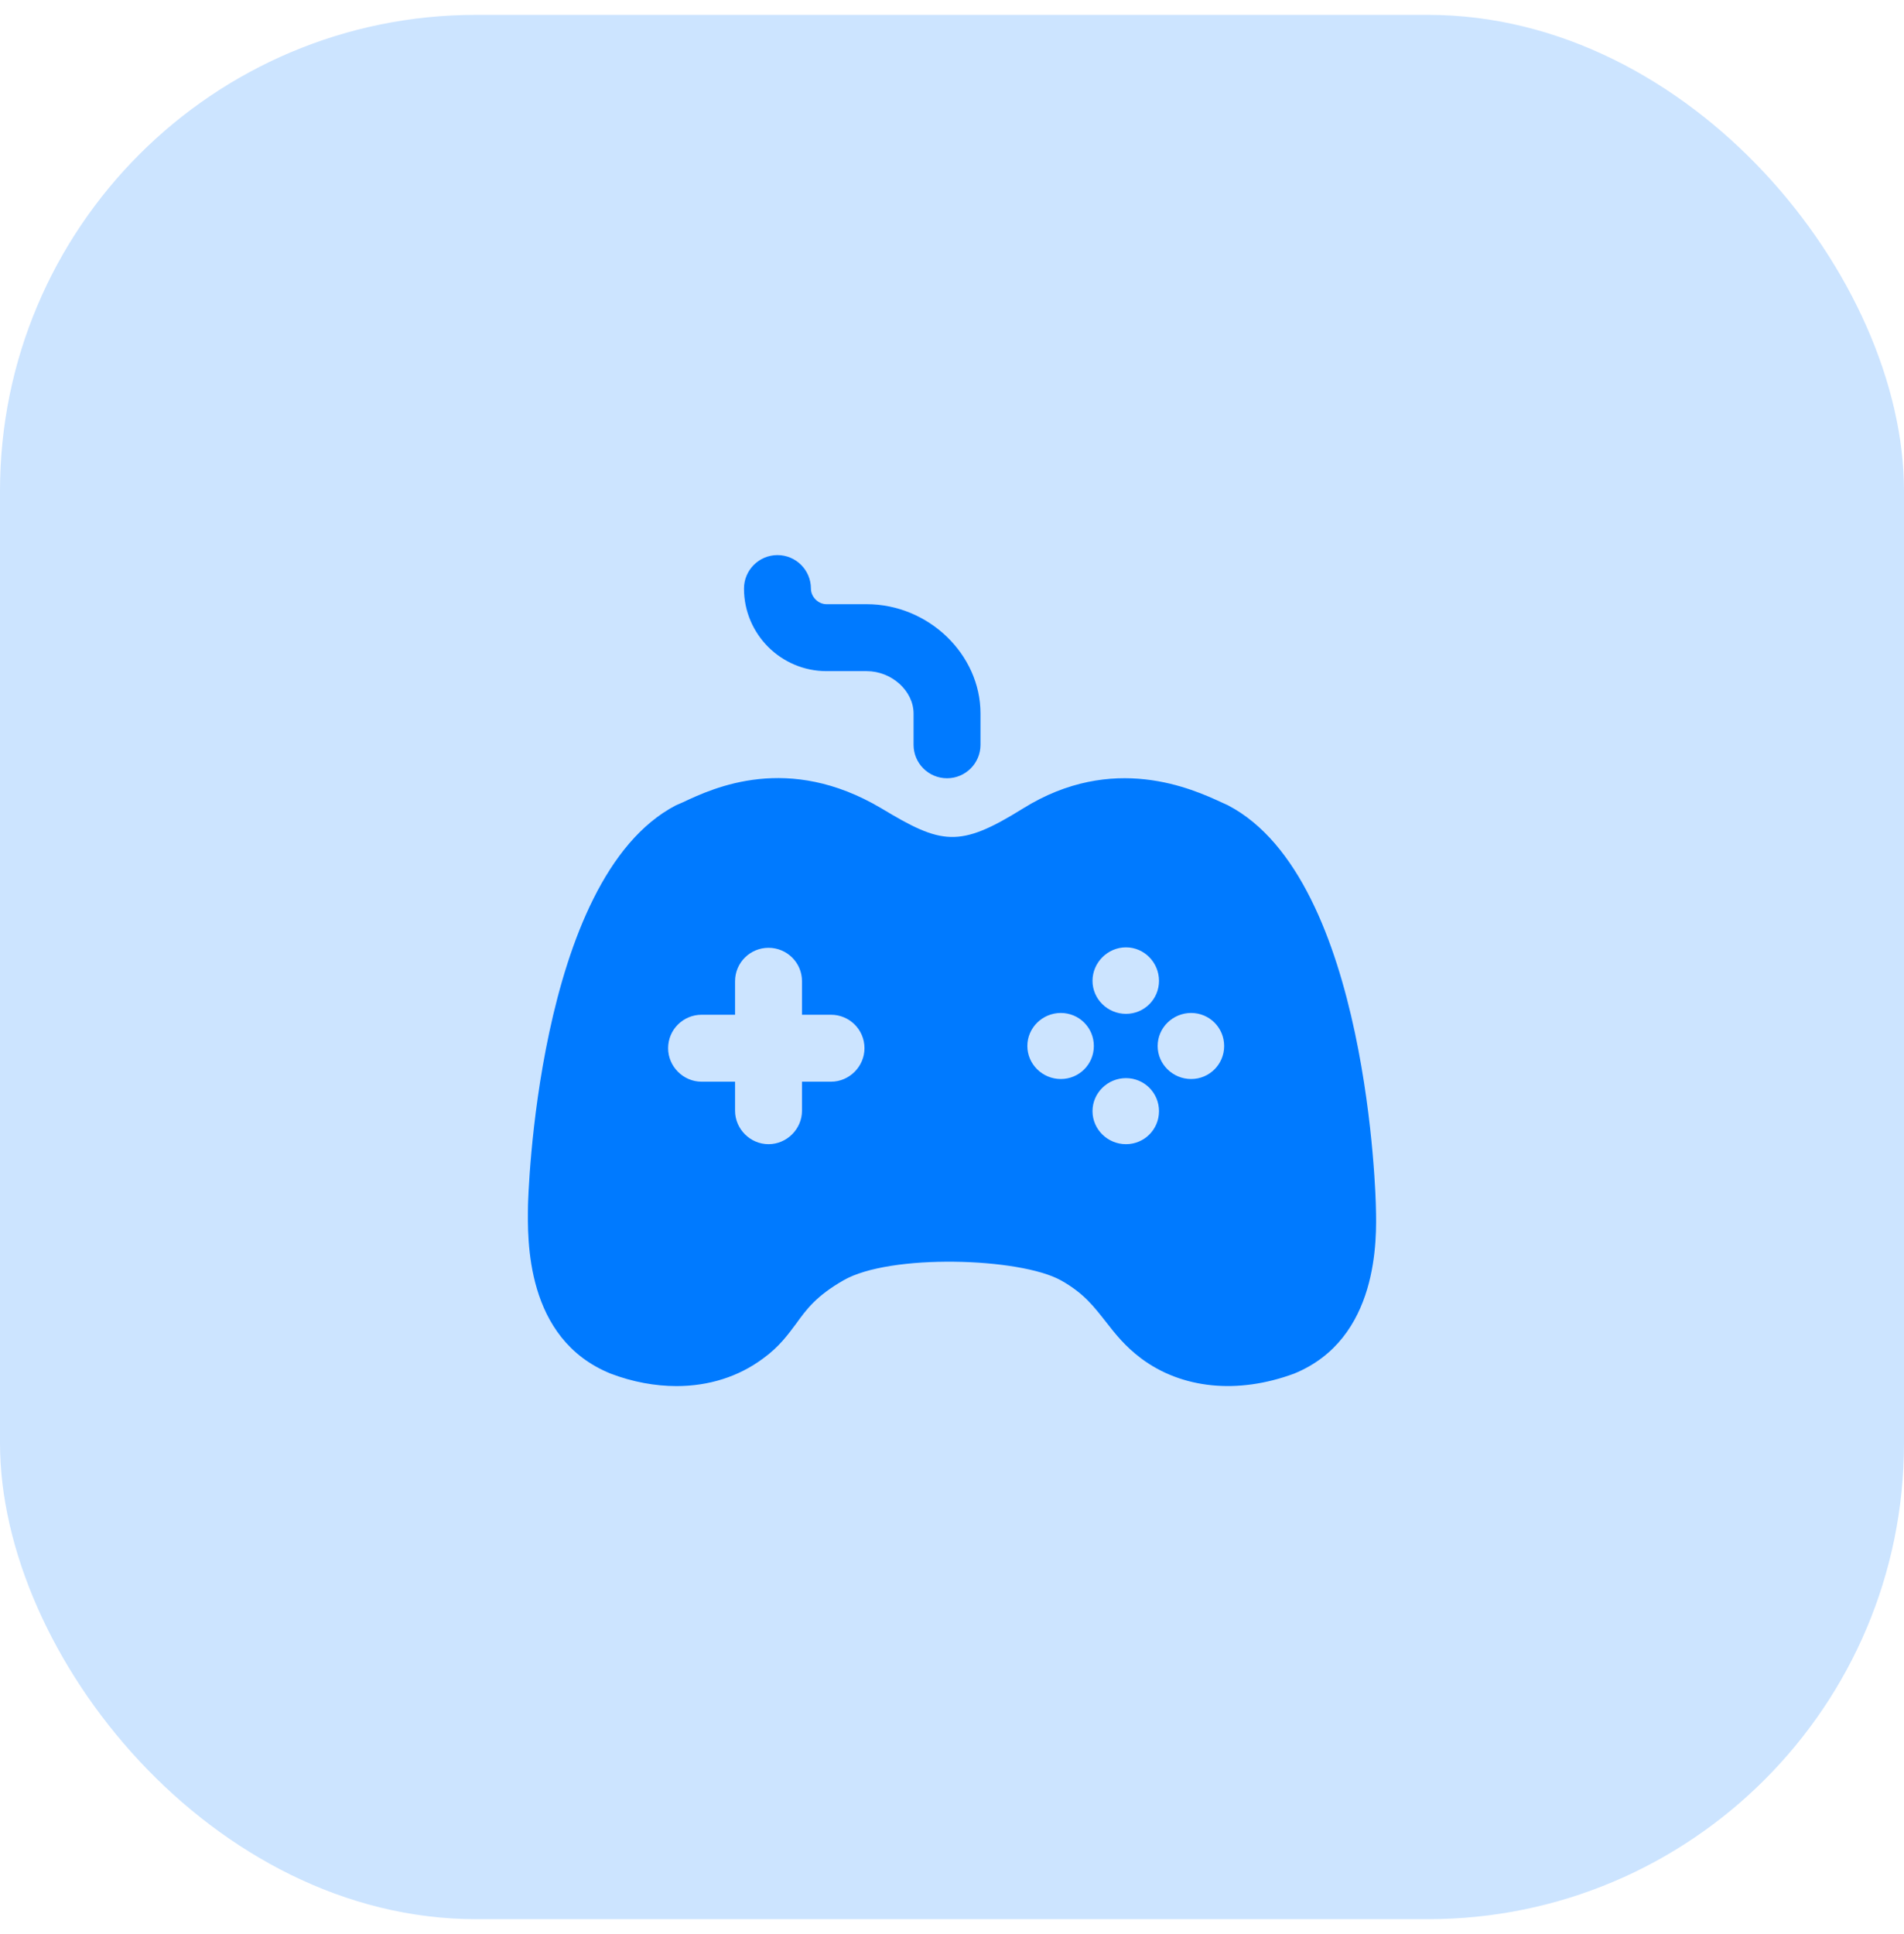 <?xml version="1.0" encoding="UTF-8"?>
<svg xmlns="http://www.w3.org/2000/svg" width="64" height="65" viewBox="0 0 64 65" fill="none">
  <rect y="0.5" width="64" height="64" rx="16" fill="#007AFF" fill-opacity="0.2"></rect>
  <path fill-rule="evenodd" clip-rule="evenodd" d="M27.783 22.556H29.133C29.973 22.556 30.708 23.222 30.708 23.981V25.031C30.708 25.652 31.212 26.156 31.833 26.156C32.454 26.156 32.958 25.652 32.958 25.031V23.981C32.958 21.989 31.206 20.306 29.133 20.306H27.783C27.502 20.306 27.258 20.06 27.258 19.781C27.258 19.16 26.754 18.656 26.133 18.656C25.512 18.656 25.008 19.16 25.008 19.781C25.008 21.311 26.253 22.556 27.783 22.556Z" fill="#007AFF"></path>
  <path fill-rule="evenodd" clip-rule="evenodd" d="M40.038 36.264C39.423 36.264 38.913 35.769 38.913 35.154C38.913 34.539 39.423 34.044 40.038 34.044C40.653 34.044 41.148 34.539 41.148 35.154C41.148 35.769 40.653 36.264 40.038 36.264ZM37.848 38.454C37.233 38.454 36.723 37.959 36.723 37.344C36.723 36.729 37.233 36.234 37.848 36.234C38.463 36.234 38.958 36.729 38.958 37.344C38.958 37.959 38.463 38.454 37.848 38.454ZM35.658 36.264C35.043 36.264 34.533 35.769 34.533 35.154C34.533 34.539 35.043 34.044 35.658 34.044C36.273 34.044 36.768 34.539 36.768 35.154C36.768 35.769 36.273 36.264 35.658 36.264ZM37.848 31.839C38.463 31.839 38.958 32.349 38.958 32.964C38.958 33.579 38.463 34.074 37.848 34.074C37.233 34.074 36.723 33.579 36.723 32.964C36.723 32.349 37.233 31.839 37.848 31.839ZM27.933 36.354H26.958V37.329C26.958 37.944 26.448 38.454 25.833 38.454C25.218 38.454 24.708 37.944 24.708 37.329V36.354H23.583C22.968 36.354 22.458 35.844 22.458 35.229C22.458 34.599 22.968 34.104 23.583 34.104H24.708V32.979C24.708 32.349 25.218 31.854 25.833 31.854C26.448 31.854 26.958 32.349 26.958 32.979V34.104H27.933C28.548 34.104 29.058 34.599 29.058 35.229C29.058 35.844 28.548 36.354 27.933 36.354ZM46.248 40.569C46.248 40.464 46.023 29.544 41.283 27.069C41.283 27.069 41.268 27.054 41.253 27.054L41.088 26.979C40.083 26.514 37.413 25.284 34.383 27.174C32.238 28.509 31.653 28.389 29.613 27.159C26.493 25.314 24.003 26.469 22.953 26.964L22.713 27.069C18.003 29.529 17.748 40.449 17.748 40.524C17.733 41.634 17.643 44.994 20.523 46.164C21.273 46.449 22.023 46.584 22.743 46.584C23.823 46.584 24.828 46.269 25.653 45.654C26.193 45.264 26.493 44.844 26.763 44.484C27.108 44.004 27.438 43.554 28.353 43.029C29.913 42.129 34.278 42.264 35.658 43.029C36.438 43.464 36.768 43.914 37.173 44.424C37.488 44.829 37.818 45.249 38.358 45.654C39.723 46.674 41.598 46.869 43.503 46.164C46.353 44.994 46.278 41.634 46.248 40.569Z" fill="#007AFF"></path>
</svg>
